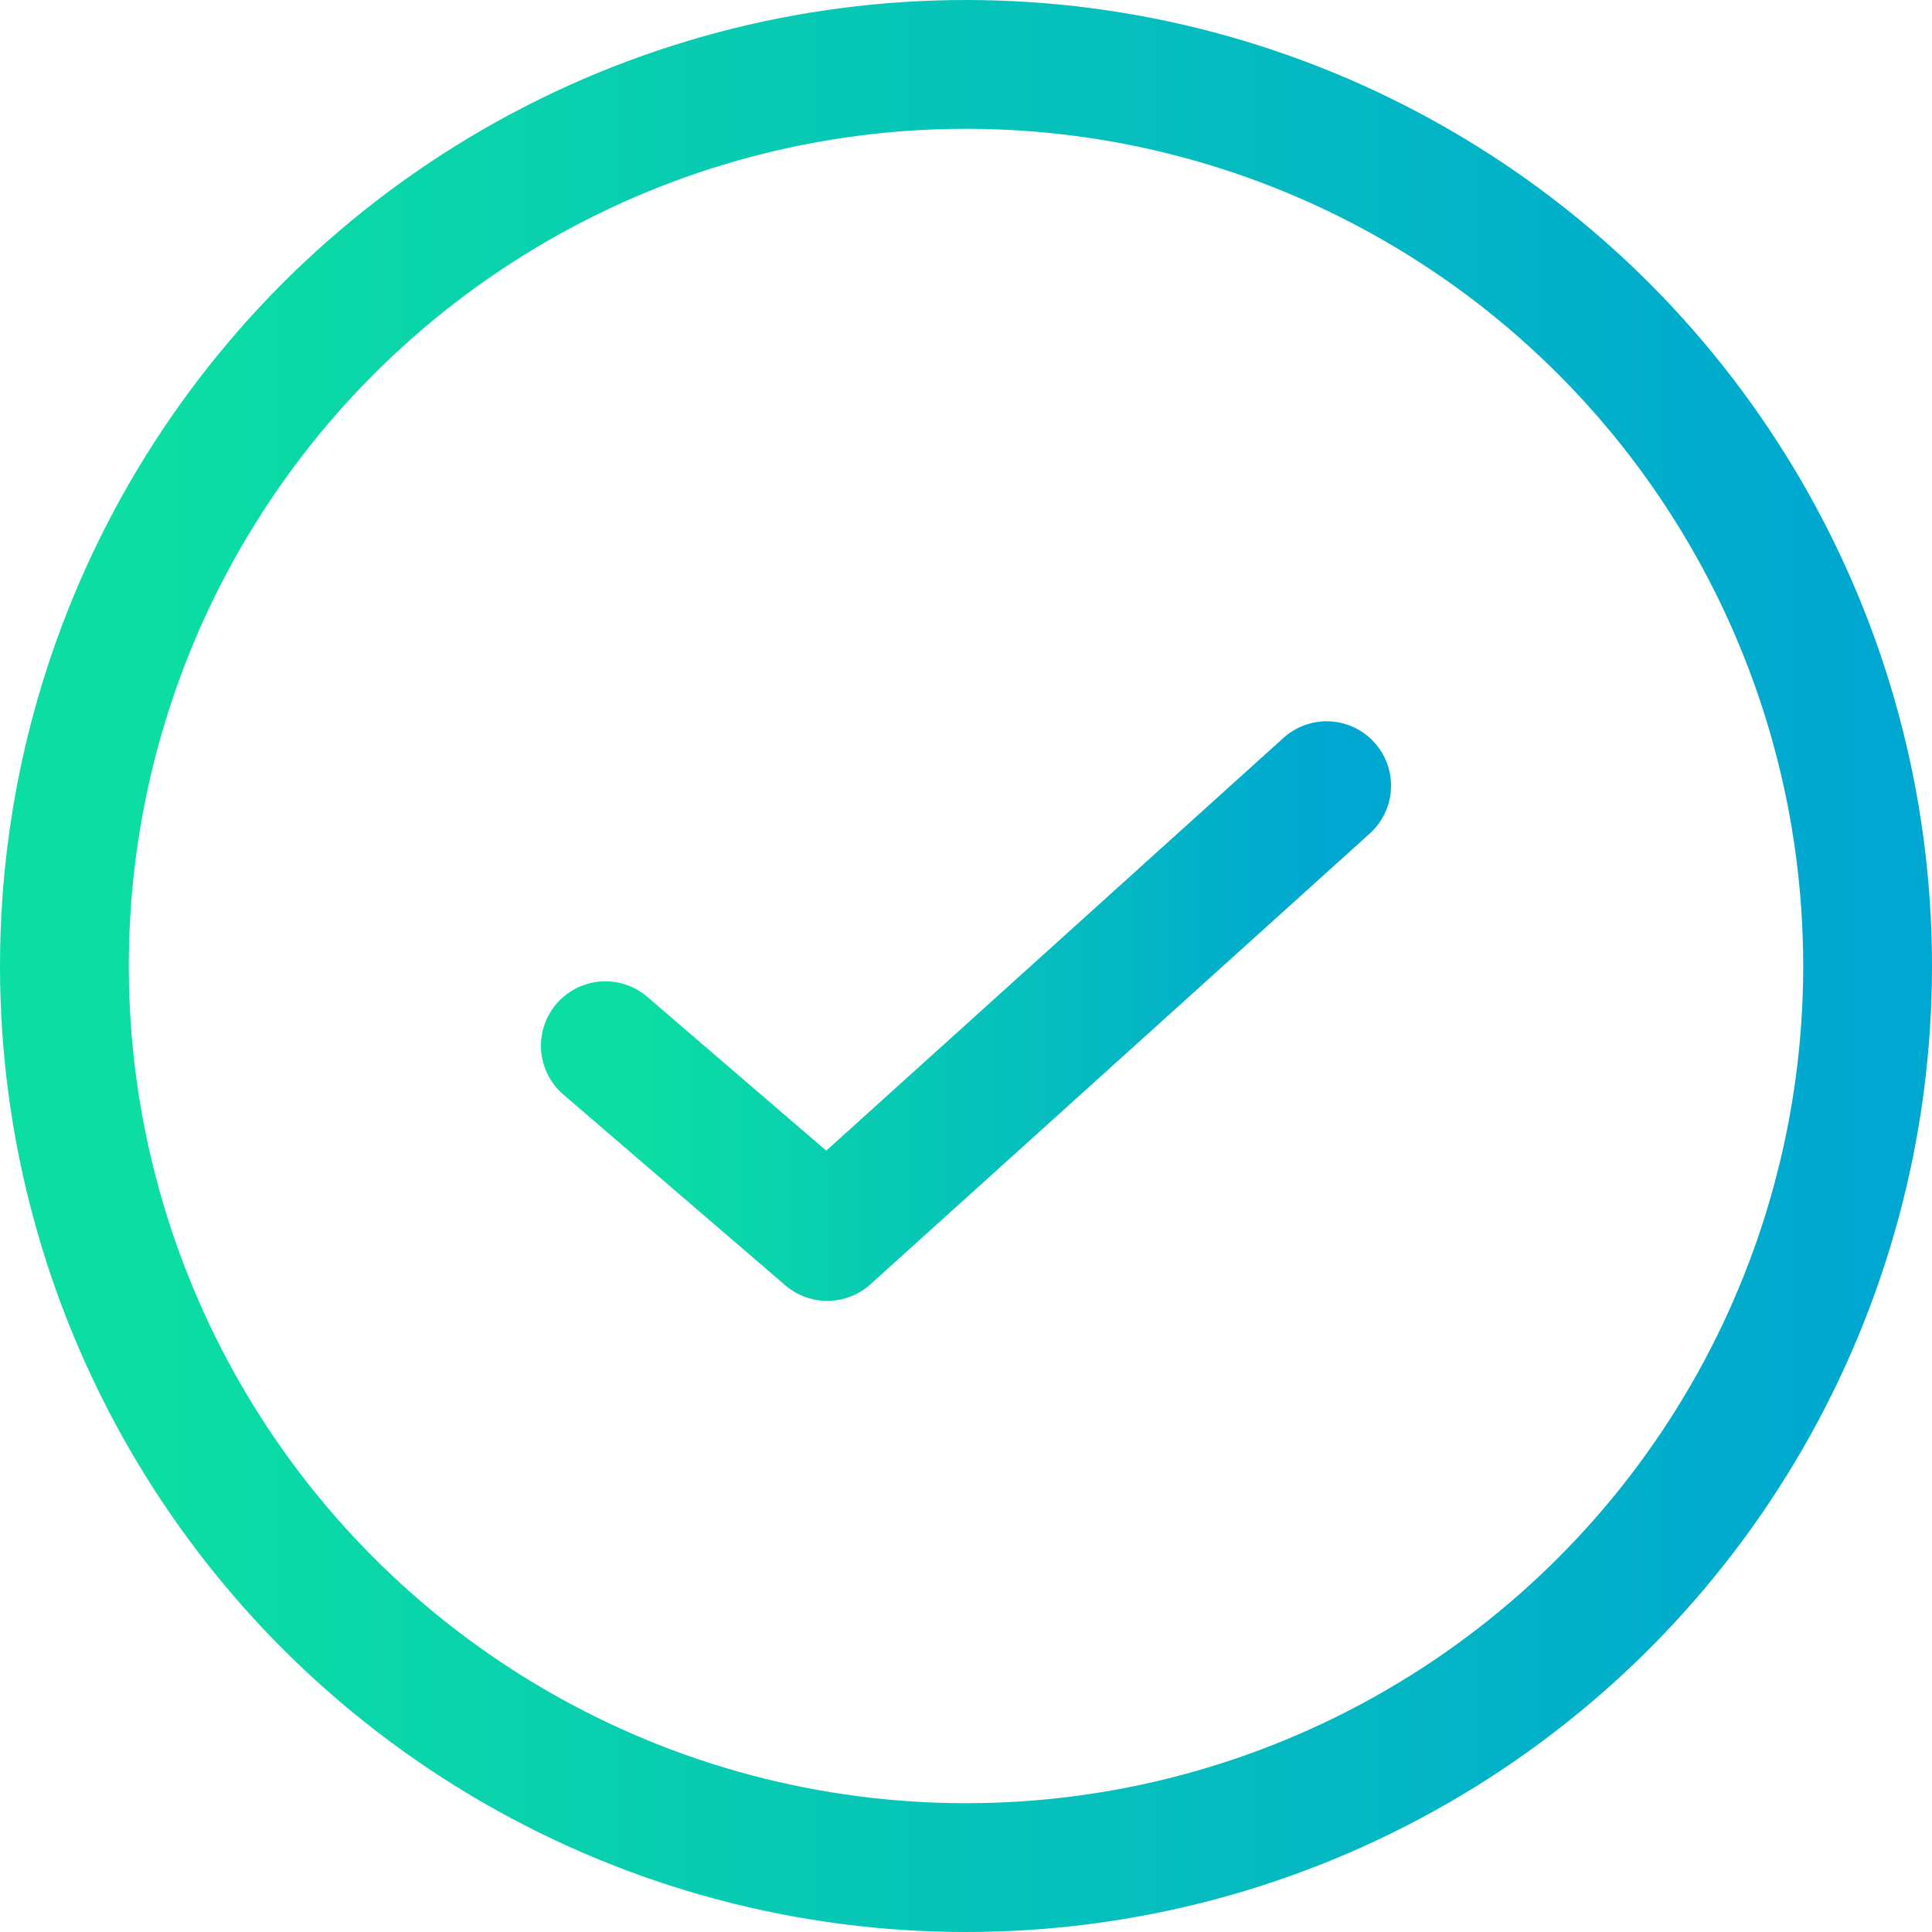 <svg width="30" height="30" viewBox="0 0 30 30" fill="none" xmlns="http://www.w3.org/2000/svg">
<circle cx="15" cy="15" r="14" stroke="url(#paint0_linear_788_6907)" stroke-width="2"/>
<path d="M9.4 16.238L12.846 19.2L20.6 12.2" stroke="url(#paint1_linear_788_6907)" stroke-width="2" stroke-linecap="round" stroke-linejoin="round"/>
<defs>
<linearGradient id="paint0_linear_788_6907" x1="2.585" y1="16.849" x2="29" y2="16.849" gradientUnits="userSpaceOnUse">
<stop stop-color="#0BDDA3"/>
<stop offset="1" stop-color="#00A7D1"/>
</linearGradient>
<linearGradient id="paint1_linear_788_6907" x1="10.034" y1="16.162" x2="20.6" y2="16.162" gradientUnits="userSpaceOnUse">
<stop stop-color="#0BDDA3"/>
<stop offset="1" stop-color="#00A7D1"/>
</linearGradient>
</defs>
</svg>
